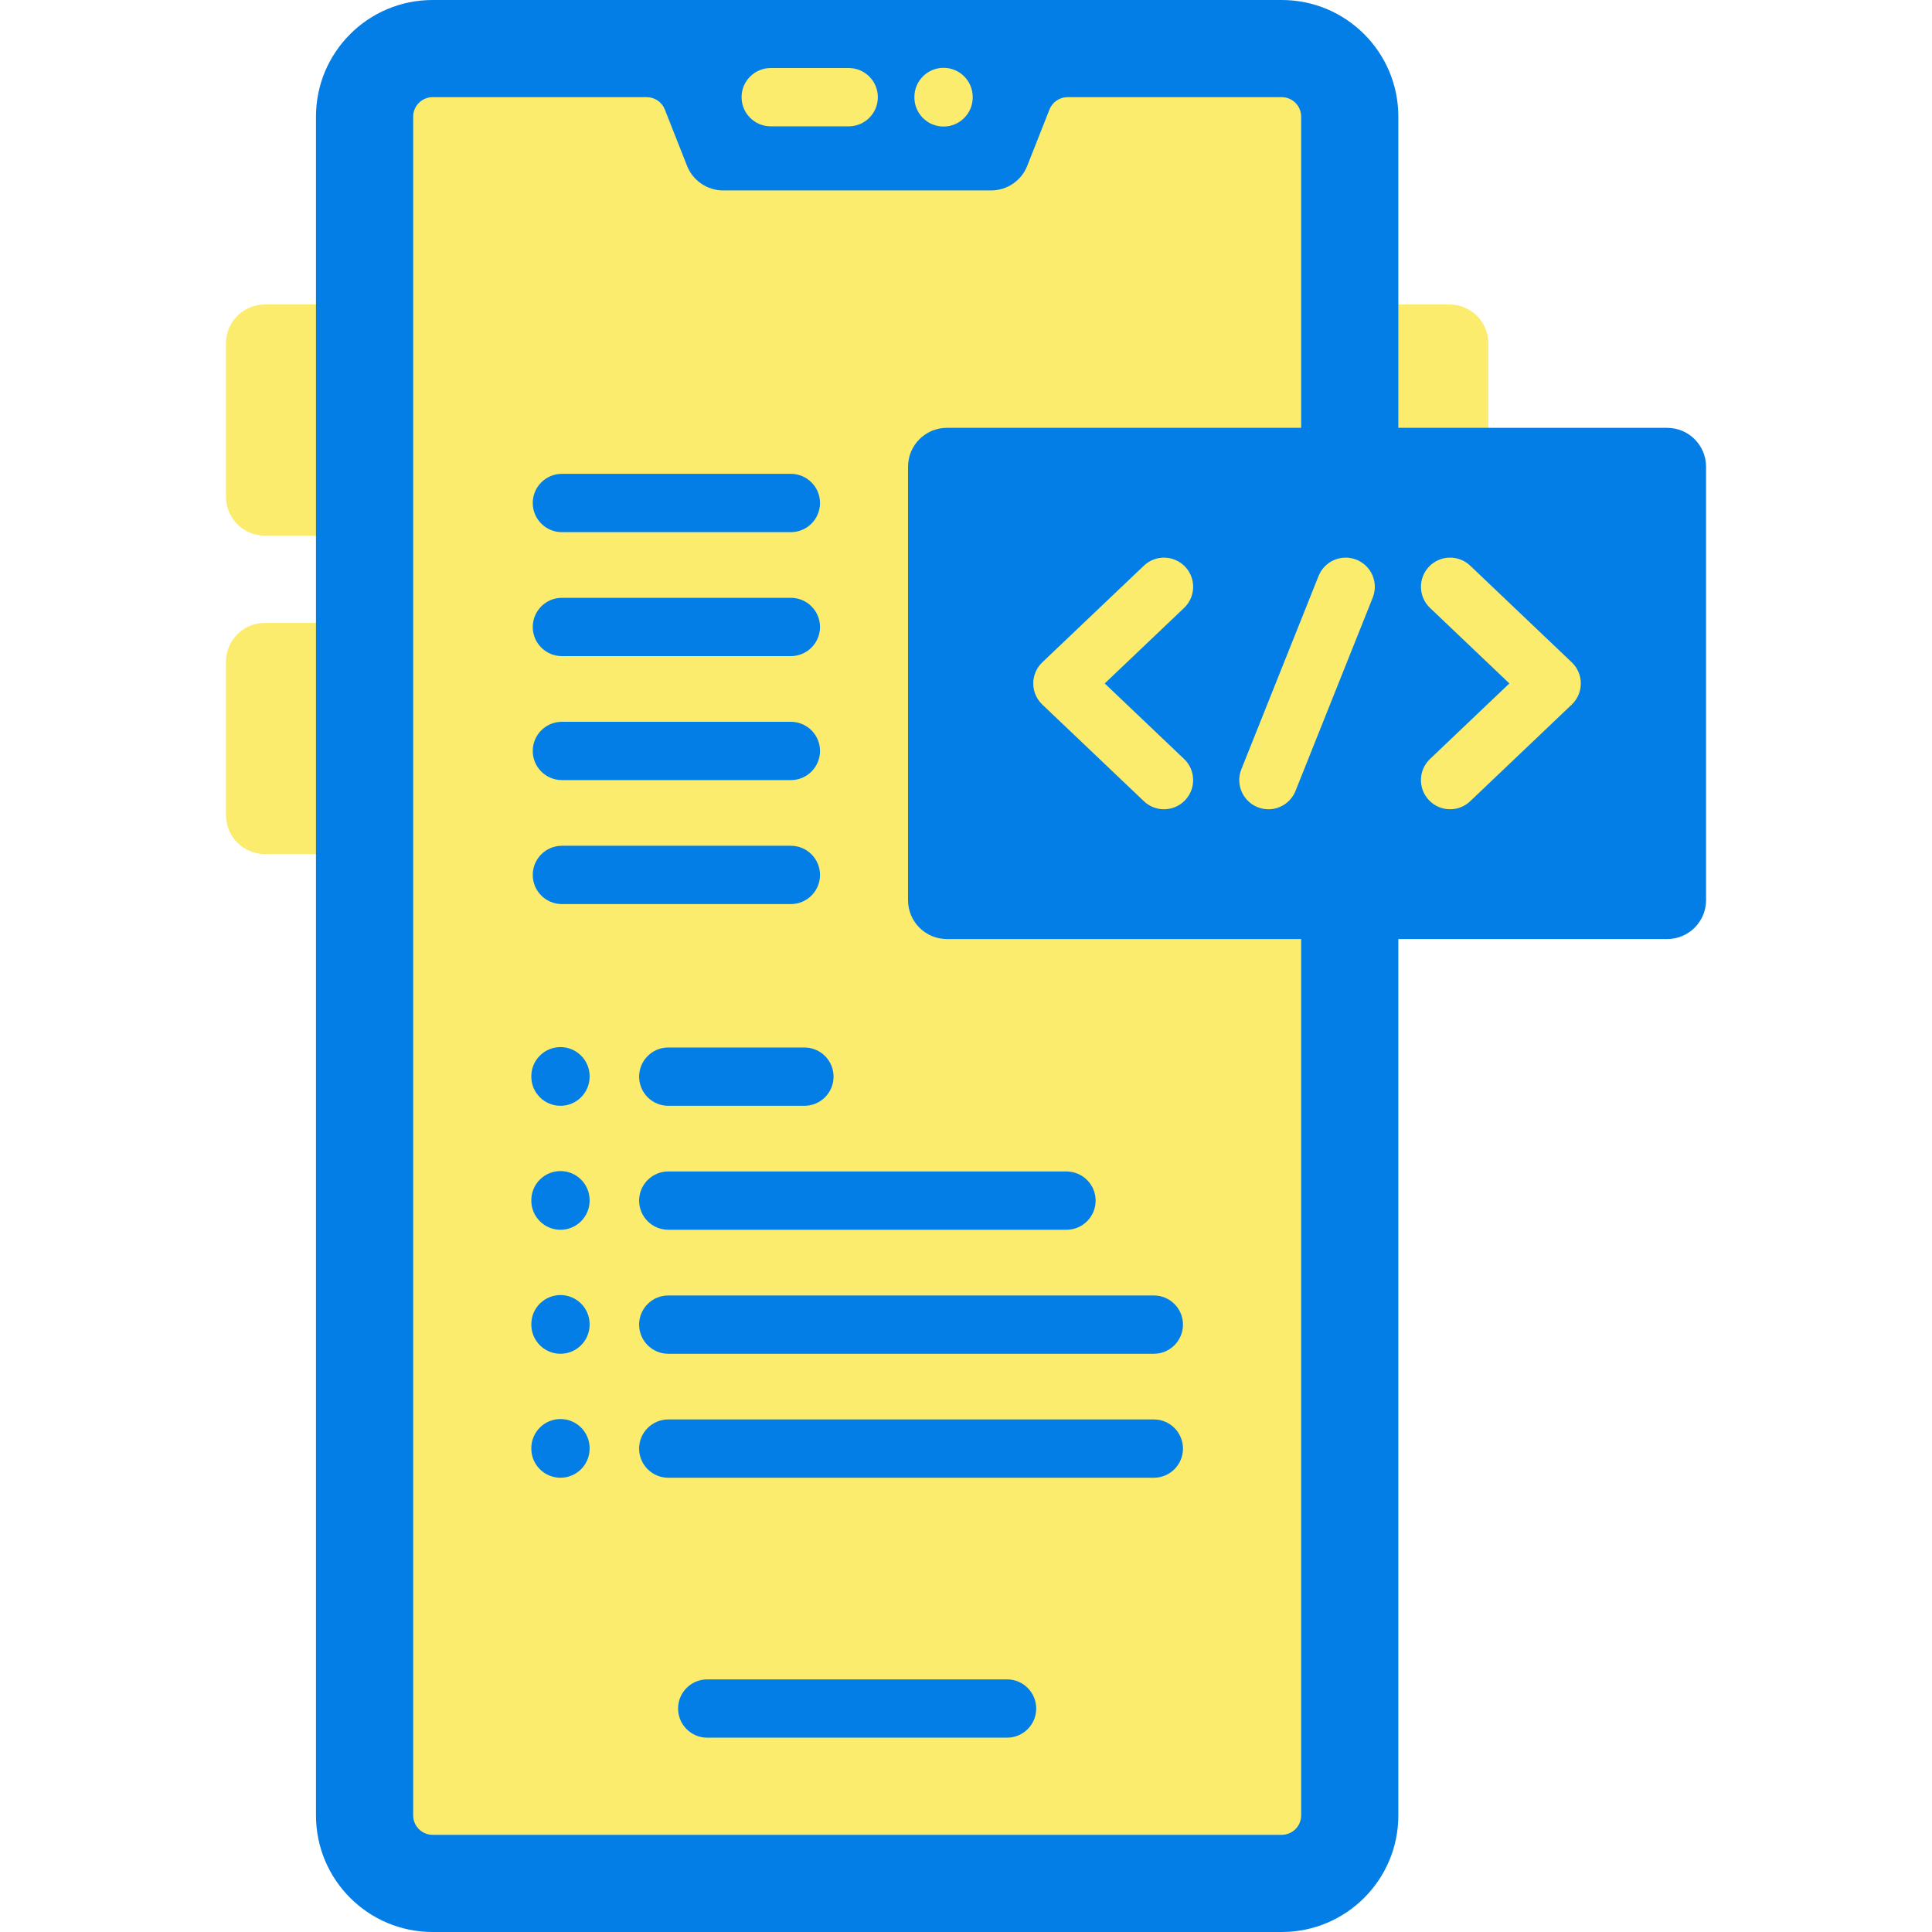 <svg width="100" height="100" viewBox="0 0 100 100" fill="none" xmlns="http://www.w3.org/2000/svg">
<g clip-path="url(#clip0_10_1037)">
<path d="M75.025 44.206H70.76V15.761H75.025C76.136 15.761 77.037 16.661 77.037 17.773V42.194C77.037 43.305 76.136 44.206 75.025 44.206Z" fill="#FCEC6D"/>
<path d="M13.707 27.725H17.971V15.761H13.707C12.595 15.761 11.695 16.661 11.695 17.773V25.713C11.695 26.824 12.596 27.725 13.707 27.725Z" fill="#FCEC6D"/>
<path d="M13.707 44.206H17.971V32.242H13.707C12.595 32.242 11.695 33.142 11.695 34.254V42.194C11.695 43.305 12.596 44.206 13.707 44.206Z" fill="#FCEC6D"/>
<path d="M66.342 100H22.391C19.057 100 16.355 97.297 16.355 93.964V6.036C16.355 2.703 19.057 0 22.391 0H66.342C69.676 0 72.378 2.703 72.378 6.036V93.964C72.378 97.297 69.676 100 66.342 100Z" fill="#037EE6"/>
<path d="M67.348 6.036V93.964C67.348 94.519 66.897 94.97 66.342 94.97H22.392C21.837 94.97 21.386 94.519 21.386 93.964V6.036C21.386 5.481 21.837 5.03 22.392 5.03H33.474C33.887 5.03 34.259 5.282 34.41 5.666L35.561 8.583C35.865 9.352 36.607 9.857 37.432 9.857H51.3C52.124 9.857 52.867 9.352 53.171 8.583L54.322 5.666C54.473 5.281 54.845 5.03 55.257 5.03H66.342C66.897 5.03 67.348 5.481 67.348 6.036Z" fill="#FCEC6D"/>
<path d="M43.928 6.539H39.893C39.06 6.539 38.384 5.864 38.384 5.03C38.384 4.197 39.06 3.521 39.893 3.521H43.928C44.762 3.521 45.437 4.197 45.437 5.03C45.437 5.864 44.762 6.539 43.928 6.539Z" fill="#FCEC6D"/>
<path d="M48.838 6.55C48.005 6.55 47.329 5.874 47.329 5.041V5.02C47.329 4.186 48.005 3.511 48.838 3.511C49.672 3.511 50.347 4.186 50.347 5.02V5.041C50.347 5.874 49.672 6.55 48.838 6.55Z" fill="#FCEC6D"/>
<path d="M52.125 89.942H36.606C35.773 89.942 35.097 89.267 35.097 88.433C35.097 87.6 35.773 86.924 36.606 86.924H52.125C52.959 86.924 53.634 87.6 53.634 88.433C53.634 89.267 52.959 89.942 52.125 89.942Z" fill="#037EE6"/>
<path d="M86.293 48.605H49.012C47.9 48.605 47 47.705 47 46.593V24.157C47 23.046 47.9 22.145 49.012 22.145H86.293C87.404 22.145 88.305 23.046 88.305 24.157V46.593C88.305 47.705 87.404 48.605 86.293 48.605Z" fill="#037EE6"/>
<path d="M60.248 41.887C59.874 41.887 59.5 41.749 59.208 41.471L53.95 36.468C53.651 36.184 53.481 35.788 53.481 35.375C53.481 34.962 53.651 34.567 53.95 34.282L59.208 29.279C59.811 28.705 60.766 28.728 61.341 29.332C61.916 29.936 61.892 30.891 61.288 31.466L57.18 35.375L61.288 39.285C61.892 39.859 61.915 40.815 61.341 41.419C61.044 41.73 60.646 41.887 60.248 41.887Z" fill="#FCEC6D"/>
<path d="M75.057 41.887C74.658 41.887 74.26 41.73 73.964 41.418C73.389 40.815 73.413 39.859 74.017 39.285L78.125 35.375L74.017 31.465C73.413 30.891 73.389 29.936 73.964 29.332C74.538 28.728 75.494 28.704 76.097 29.279L81.354 34.282C81.654 34.566 81.823 34.962 81.823 35.375C81.823 35.788 81.654 36.183 81.354 36.468L76.097 41.471C75.805 41.749 75.431 41.887 75.057 41.887Z" fill="#FCEC6D"/>
<path d="M65.653 41.888C65.466 41.888 65.277 41.853 65.093 41.779C64.32 41.47 63.943 40.592 64.252 39.818L68.25 29.812C68.559 29.038 69.438 28.662 70.211 28.971C70.985 29.28 71.362 30.158 71.053 30.932L67.055 40.938C66.819 41.528 66.252 41.888 65.653 41.888Z" fill="#FCEC6D"/>
<path d="M29.01 57.236C28.176 57.236 27.501 56.561 27.501 55.727V55.706C27.501 54.873 28.176 54.197 29.01 54.197C29.843 54.197 30.519 54.873 30.519 55.706V55.727C30.519 56.561 29.843 57.236 29.01 57.236Z" fill="#037EE6"/>
<path d="M41.636 57.236H34.59C33.756 57.236 33.081 56.561 33.081 55.727C33.081 54.894 33.756 54.218 34.59 54.218H41.636C42.469 54.218 43.145 54.894 43.145 55.727C43.145 56.561 42.469 57.236 41.636 57.236Z" fill="#037EE6"/>
<path d="M29.01 63.653C28.176 63.653 27.501 62.978 27.501 62.144V62.123C27.501 61.29 28.176 60.614 29.01 60.614C29.843 60.614 30.519 61.29 30.519 62.123V62.144C30.519 62.978 29.843 63.653 29.01 63.653Z" fill="#037EE6"/>
<path d="M55.2 63.653H34.59C33.756 63.653 33.081 62.978 33.081 62.144C33.081 61.311 33.756 60.635 34.59 60.635H55.2C56.034 60.635 56.709 61.311 56.709 62.144C56.709 62.978 56.034 63.653 55.2 63.653Z" fill="#037EE6"/>
<path d="M29.01 70.071C28.176 70.071 27.501 69.395 27.501 68.562V68.541C27.501 67.707 28.176 67.032 29.01 67.032C29.843 67.032 30.519 67.707 30.519 68.541V68.562C30.519 69.395 29.843 70.071 29.01 70.071Z" fill="#037EE6"/>
<path d="M59.722 70.071H34.59C33.756 70.071 33.081 69.395 33.081 68.562C33.081 67.728 33.756 67.053 34.59 67.053H59.722C60.556 67.053 61.231 67.728 61.231 68.562C61.231 69.395 60.555 70.071 59.722 70.071Z" fill="#037EE6"/>
<path d="M29.01 76.488C28.176 76.488 27.501 75.812 27.501 74.979V74.958C27.501 74.124 28.176 73.449 29.01 73.449C29.843 73.449 30.519 74.124 30.519 74.958V74.979C30.519 75.812 29.843 76.488 29.01 76.488Z" fill="#037EE6"/>
<path d="M59.722 76.488H34.59C33.756 76.488 33.081 75.812 33.081 74.979C33.081 74.145 33.756 73.47 34.59 73.47H59.722C60.556 73.47 61.231 74.145 61.231 74.979C61.231 75.812 60.555 76.488 59.722 76.488Z" fill="#037EE6"/>
<path d="M40.935 46.795H29.084C28.25 46.795 27.575 46.12 27.575 45.286C27.575 44.453 28.251 43.777 29.084 43.777H40.935C41.768 43.777 42.444 44.453 42.444 45.286C42.444 46.12 41.768 46.795 40.935 46.795Z" fill="#037EE6"/>
<path d="M40.935 40.378H29.084C28.25 40.378 27.575 39.703 27.575 38.869C27.575 38.036 28.251 37.36 29.084 37.36H40.935C41.768 37.36 42.444 38.036 42.444 38.869C42.444 39.703 41.768 40.378 40.935 40.378Z" fill="#037EE6"/>
<path d="M40.935 33.961H29.084C28.25 33.961 27.575 33.285 27.575 32.452C27.575 31.619 28.251 30.943 29.084 30.943H40.935C41.768 30.943 42.444 31.619 42.444 32.452C42.444 33.285 41.768 33.961 40.935 33.961Z" fill="#037EE6"/>
<path d="M40.935 27.544H29.084C28.25 27.544 27.575 26.869 27.575 26.035C27.575 25.202 28.251 24.526 29.084 24.526H40.935C41.768 24.526 42.444 25.202 42.444 26.035C42.444 26.869 41.768 27.544 40.935 27.544Z" fill="#037EE6"/>
</g>
<defs>
<clipPath id="clip0_10_1037">
<rect width="100" height="100" fill="white"/>
</clipPath>
</defs>
</svg>
